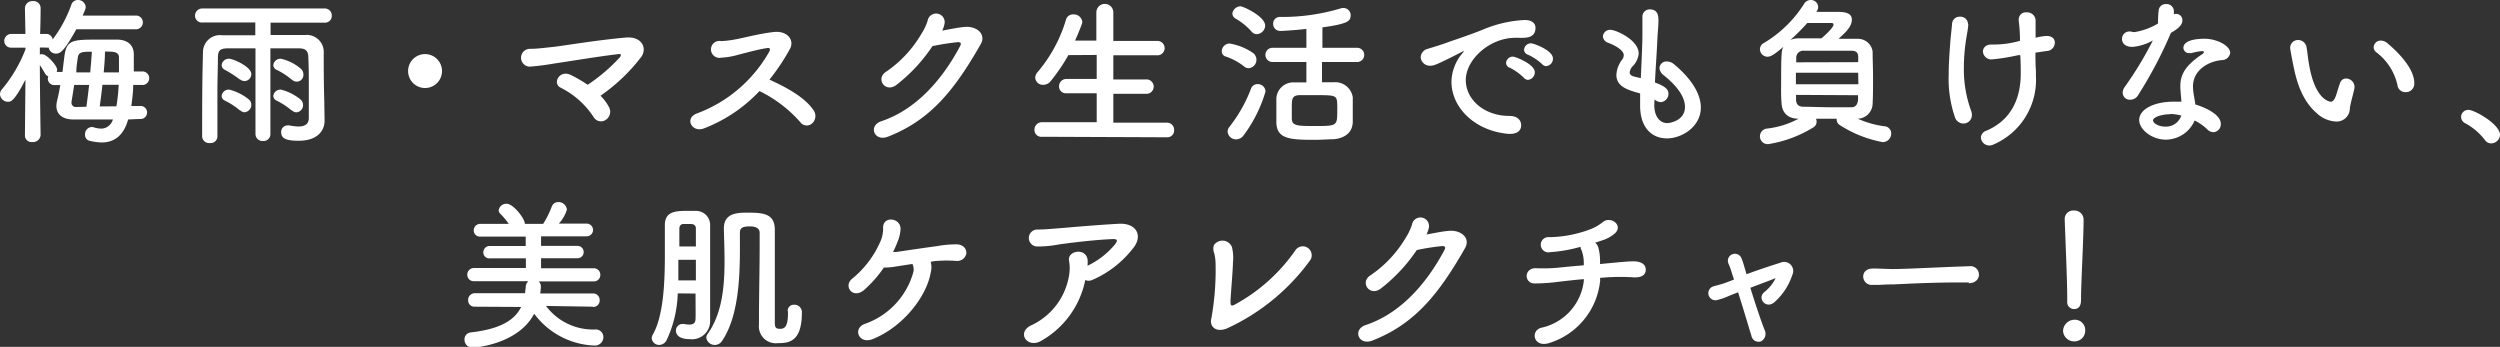 <svg xmlns="http://www.w3.org/2000/svg" viewBox="0 0 294.84 40.91"><rect x="0" y="0" width="294.84" height="40.91" fill="#333333" stroke="none"/><defs><style>.cls-1{fill:#fff;}</style></defs><g id="レイヤー_2" data-name="レイヤー 2"><g id="レイヤー_5" data-name="レイヤー 5"><path class="cls-1" d="M15.11,14.09C14.6,15.94,13.52,16.8,12,16.8a6.28,6.28,0,0,1-1.48-.21.69.69,0,0,1-.49-.7.84.84,0,0,1,.78-.91A1.38,1.38,0,0,1,11,15a3.23,3.23,0,0,0,.93.17,1.44,1.44,0,0,0,1.38-1.08l-4.66,0h0c-1.36,0-2-.69-2-1.59a3,3,0,0,1,.1-.69c.13-.51.25-1.11.36-1.78H6.5a.76.76,0,0,1-.86-.75A.78.78,0,0,1,5.7,9a.68.68,0,0,1-.38-.32c-.21-.36-.42-.72-.62-1,0,2.86.09,8.25.09,8.25v0a.9.9,0,0,1-1,.82A.77.77,0,0,1,2.94,16v0L3,9.39C1.72,11.91,1.27,12,1,12A.94.94,0,0,1,0,11.08a.89.89,0,0,1,.25-.57A16.57,16.57,0,0,0,3,5.83V5.62l-1.63,0h0a.8.8,0,0,1-.87-.81A.84.84,0,0,1,1.38,4H3L2.94,1V1A.87.87,0,0,1,3.88.13.83.83,0,0,1,4.79,1V1s0,1.4-.06,3h.69a.76.76,0,0,1,.79.65A15.18,15.18,0,0,0,8.41.57.79.79,0,0,1,9.17,0a.9.9,0,0,1,.94.83,1.32,1.32,0,0,1-.07.32l-.29.69,6.19,0a.81.81,0,0,1,.91.79.82.82,0,0,1-.91.82H9C7.59,6,7.12,6.32,6.63,6.32a.85.85,0,0,1-.89-.71,1.46,1.46,0,0,1-.38,0l-.66,0v.82A.73.73,0,0,1,5,6.4c.51,0,1.74,1.33,1.74,1.82a.62.62,0,0,1-.06.26h.69c.07-.6.15-1.23.22-1.81.27-2,.91-2,4.19-2,.72,0,1.42,0,2,0,1.21,0,2,.6,2,1.76,0,.59,0,1.31,0,2h.93a.8.8,0,1,1,0,1.59h-1c0,.88-.13,1.75-.22,2.48h1a.77.77,0,1,1,0,1.53Zm-4.92-1.5c.11-.79.22-1.68.32-2.57H8.75c-.12.75-.23,1.47-.32,2v.09a.5.5,0,0,0,.56.51Zm.45-4.05c.08-.87.15-1.7.19-2.44-1.08,0-1.57,0-1.66.72C9.11,7.29,9,7.9,9,8.54Zm3.09,4A22.85,22.85,0,0,0,14,10H12.08c-.09.89-.21,1.76-.32,2.55Zm.3-4V6.78c0-.68-.6-.7-1.65-.7,0,.74-.07,1.59-.15,2.46Z"/><path class="cls-1" d="M38.28,14.24v0c0,1.13-.8,2.36-3.05,2.36-1.33,0-2.07-.2-2.07-1a.76.76,0,0,1,.76-.81.62.62,0,0,1,.19,0,6.57,6.57,0,0,0,1.08.13c.76,0,1.23-.28,1.23-1,0-1.38,0-2.63,0-3.88,0-1.06,0-2.12-.06-3.28,0-.91-.49-1.06-1.17-1.06-1,0-2.16,0-3.3,0l0,10.09a.81.81,0,0,1-.87.84.83.83,0,0,1-.89-.84l0-10.09c-1.14,0-2.25,0-3.26,0s-1.15.36-1.17,1.06c0,1.33-.06,2.57-.06,3.81,0,1.45,0,2.87,0,4.37V16.1a.79.79,0,0,1-.89.77.82.82,0,0,1-.91-.76h0c0-3.32,0-6.48.1-10a2,2,0,0,1,2.27-1.95c1.23,0,2.56,0,3.9,0V2.65H23.9A.8.8,0,0,1,23,1.86.85.85,0,0,1,23.9,1H38.29a.82.82,0,0,1,.84.86.79.79,0,0,1-.84.81H31.91V4.13c1.37,0,2.75,0,4.06,0a2,2,0,0,1,2.21,2.08c0,2,0,3.48.06,5.49Zm-10-4.87a13.39,13.39,0,0,0-1.75-1.13.64.64,0,0,1-.39-.55.84.84,0,0,1,.9-.76c.42,0,2.6.91,2.6,1.82a.82.82,0,0,1-.82.81A.87.87,0,0,1,28.32,9.37Zm0,3.64a8.52,8.52,0,0,0-1.75-1.14.63.63,0,0,1-.39-.55.84.84,0,0,1,.9-.75,6,6,0,0,1,2.3,1.15.86.86,0,0,1,.3.65.88.88,0,0,1-.82.87A.74.74,0,0,1,28.32,13Zm6.09-3.64a8,8,0,0,0-1.74-1.13.65.65,0,0,1-.4-.55.85.85,0,0,1,.91-.76A5.41,5.41,0,0,1,35.47,8.1a.87.87,0,0,1,.31.67.79.79,0,0,1-1.37.6Zm0,3.64a8.49,8.49,0,0,0-1.74-1.14.64.64,0,0,1-.4-.55.85.85,0,0,1,.91-.75,6,6,0,0,1,2.29,1.15.87.87,0,0,1,.31.66.85.85,0,0,1-.8.87A.84.84,0,0,1,34.41,13Z"/><path class="cls-1" d="M50.13,10.38a2,2,0,1,1,2-2A2,2,0,0,1,50.13,10.38Z"/><path class="cls-1" d="M71.81,12.61a1.14,1.14,0,0,1-.36,1.52A1,1,0,0,1,70,13.79a10,10,0,0,0-3.84-3.43c-1.08-.48-.19-2.18,1.15-1.52a15.57,15.57,0,0,1,2,1.16,20.66,20.66,0,0,0,3.77-3.22c.24-.3.17-.44-.15-.4-2.48.29-6.73,1-7.63,1.12a28.39,28.39,0,0,1-2.83.36,1.05,1.05,0,1,1,.06-2.1c.85,0,1.93-.15,2.75-.23s5.24-.82,8.52-1.1c1.87-.17,2.55,1.21,1.85,2.25a21.16,21.16,0,0,1-4.83,4.61A5.55,5.55,0,0,1,71.81,12.61Z"/><path class="cls-1" d="M83,15.15c-1.4.53-2.36-1.25-.73-1.8a16.33,16.33,0,0,0,8.46-7.27c.15-.3.06-.44-.17-.42-.93.1-3.09.7-3.58.82a8.55,8.55,0,0,1-1.91.32,1,1,0,1,1,0-1.95,12.43,12.43,0,0,0,1.68-.21c.68-.11,3-.72,4.57-.87s2.44,1,1.81,2.06a25.38,25.38,0,0,1-2.38,3.56c1.78.82,4.11,2,5.19,3.6a1.17,1.17,0,0,1-.17,1.57.94.94,0,0,1-1.4-.17,15.48,15.48,0,0,0-4.8-3.65A17.73,17.73,0,0,1,83,15.15Z"/><path class="cls-1" d="M105.65,10.07c-1.31.88-2.43-.85-1.1-1.64A13.88,13.88,0,0,0,108.66,4a6.41,6.41,0,0,0,.74-1.55,1,1,0,0,1,2,.32,3,3,0,0,1-.28.84c.91-.16,1.89-.38,2.74-.44,1.33-.08,2.5.85,1.78,2.08-3,5.23-5.81,8.88-10.92,10.87-1.63.63-2.37-1.3-.76-1.83,4-1.35,7.1-4.76,9.28-8.87.19-.37,0-.45-.27-.45a29.26,29.26,0,0,0-3,.47A19.39,19.39,0,0,1,105.65,10.07Z"/><path class="cls-1" d="M122.89,16.13a.8.8,0,0,1-.89-.81.88.88,0,0,1,.89-.91l6.45,0V11l-3.56,0a.8.8,0,0,1-.88-.81.86.86,0,0,1,.88-.88l3.56,0V6.48L126,6.5a21.49,21.49,0,0,1-2.1,3.08A1.08,1.08,0,0,1,123,10a.89.89,0,0,1-.91-.85,1,1,0,0,1,.25-.61,17.05,17.05,0,0,0,3.37-6.19.85.85,0,0,1,.87-.65,1,1,0,0,1,1.06.87.83.83,0,0,1-.06.29c-.24.66-.51,1.3-.79,1.93l2.51,0V1.46a1,1,0,1,1,2,0V4.83l5.11,0a.85.85,0,1,1,0,1.69l-5.11,0V9.37l3.82,0a.85.85,0,1,1,0,1.69l-3.82,0v3.41l6.32,0a.83.83,0,0,1,.85.87.8.8,0,0,1-.85.85Z"/><path class="cls-1" d="M146.78,7.88a7.18,7.18,0,0,0-2.21-1.21.63.63,0,0,1-.48-.63.94.94,0,0,1,.91-.91,6.86,6.86,0,0,1,2.78,1.12,1,1,0,0,1,.4.79,1,1,0,0,1-.87,1A.8.8,0,0,1,146.78,7.88Zm-1,8.56a1,1,0,0,1-1-.93.93.93,0,0,1,.23-.57,17,17,0,0,0,2.54-4.51.79.79,0,0,1,.76-.51.9.9,0,0,1,.94.87,16.26,16.26,0,0,1-2.57,5.15A1.11,1.11,0,0,1,145.78,16.44Zm1.83-12.71a7.54,7.54,0,0,0-1.91-1.55.71.71,0,0,1-.36-.59,1,1,0,0,1,.95-.85c.32,0,2.92,1.19,2.92,2.29a1.05,1.05,0,0,1-1,1A.81.81,0,0,1,147.61,3.73Zm8.3,3.58V9.7c.51,0,1,0,1.42,0a2.08,2.08,0,0,1,2.21,1.78c0,.53,0,1.1,0,1.65s0,.87,0,1.29c-.05,1.12-.79,1.85-2.23,2-.57,0-1.42.07-2.27.07-2.88,0-4.44-.09-4.51-2,0-.54,0-1.09,0-1.62s0-.89,0-1.29a2,2,0,0,1,2.14-1.86c.4,0,.89,0,1.4,0V7.31h-3.9a.84.84,0,1,1,0-1.67h3.9V3.41c-1.08.13-2.78.24-3.05.24a.83.83,0,0,1-.87-.87A.78.78,0,0,1,151,2a24,24,0,0,0,7.08-1,1.23,1.23,0,0,1,.36-.06.85.85,0,0,1,.85.87c0,.7-.36,1-3.33,1.42V5.64h4a.84.84,0,1,1,0,1.67ZM157.69,12c-.08-.78-.4-.78-2.69-.78-.68,0-1.35,0-1.78,0-.87.06-.87.45-.87,1.57,0,.4,0,.82,0,1.16,0,.91.66.91,2.69.91,2.67,0,2.67,0,2.67-1.86C157.73,12.67,157.71,12.31,157.69,12Z"/><path class="cls-1" d="M178.08,15.79h-.19c-4.11-.38-6.71-3.22-6.71-6.13a5.32,5.32,0,0,1,1.37-3.47.4.4,0,0,0,.09-.17,0,0,0,0,0,0,0,.64.64,0,0,0-.19.08c-3,1.53-3.33,1.65-3.75,1.65a1.08,1.08,0,0,1-1.15-1,1.08,1.08,0,0,1,.87-1c.4-.13,1.48-.45,2.05-.66.88-.33,2.46-.82,4.33-1.56a14.45,14.45,0,0,1,5-1.17c.95,0,1.29.44,1.29.93,0,1-.8,1.17-1.52,1.17a3.24,3.24,0,0,1-.43,0,3.54,3.54,0,0,0-.46,0c-2.93,0-5.81,2.5-5.81,5,0,2.27,2.16,4.21,5.13,4.21,1,0,1.4.54,1.4,1.11S179,15.79,178.08,15.79Zm1.62-6.64A6.82,6.82,0,0,0,178.09,8a.63.63,0,0,1-.47-.59.8.8,0,0,1,.83-.73c.25,0,2.56.87,2.56,1.85a.9.9,0,0,1-.81.89A.68.68,0,0,1,179.7,9.15Zm2.18-1.58a6.54,6.54,0,0,0-1.65-1.11.66.66,0,0,1-.49-.59.82.82,0,0,1,.83-.76c.31,0,2.58.82,2.58,1.8a.88.88,0,0,1-.8.89A.66.66,0,0,1,181.88,7.57Z"/><path class="cls-1" d="M195.1,12.38c0,1.35.64,2.14,1.55,2.14.12,0,2.07-.2,2.07-1.91,0-1-.66-2.25-2.5-3.73a1.18,1.18,0,0,1-.51-.85.83.83,0,0,1,.91-.78,1.3,1.3,0,0,1,.79.31c2.25,1.87,3.18,3.65,3.18,5.13,0,2.23-2.21,3.63-4,3.63s-3.16-1.27-3.16-3.86v0c0-.47,0-1,0-1.44-1.49-.41-2.8-.81-2.8-2.19a3.22,3.22,0,0,1,.68-1.8.86.86,0,0,0,.19-.53c0-.46-.68-1-1.8-1.44a.88.88,0,0,1-.66-.76.84.84,0,0,1,.91-.78c.61,0,3.31,1.18,3.31,2.79a2.39,2.39,0,0,1-.7,1.49,1.28,1.28,0,0,0-.36.74c0,.29.25.42.53.49l.78.19c.19-4,.19-4.71.19-5.2,0-.78,0-1.31,0-2a.85.85,0,0,1,.89-.91c1,0,1,.89,1,1.36,0,.69-.09,1.33-.13,2.2-.07,1.72-.21,3.39-.28,5.06,1.1.41,1.59.75,1.59,1.32a1,1,0,0,1-.89,1,1.28,1.28,0,0,1-.76-.32Z"/><path class="cls-1" d="M214.22,1.4h2.39c.66,0,1.79,0,1.79.91s-.89,1.63-1.57,2.27c.72,0,1.44,0,2.2,0a1.74,1.74,0,0,1,1.82,1.51c0,.93.05,2,.05,3.05s0,2.12-.05,3.09A1.81,1.81,0,0,1,219.1,14a11.14,11.14,0,0,0,3.13.89.84.84,0,0,1,.81.87,1,1,0,0,1-1,1,14.06,14.06,0,0,1-5.05-2,.79.79,0,0,1-.38-.66v-.1c-.82,0-1.63,0-2.43,0a1.06,1.06,0,0,1,.06.34.75.75,0,0,1-.36.67A14.33,14.33,0,0,1,208.52,17a.92.92,0,1,1-.08-1.84A10.36,10.36,0,0,0,212.12,14c-1.31,0-1.91-.74-2-1.7s-.06-1.86-.06-2.86c0-3.18.06-3.58.27-3.92-1,.85-1.46,1.17-1.88,1.17a.9.9,0,0,1-.89-.89.83.83,0,0,1,.47-.73A14.24,14.24,0,0,0,212.76.47a.91.91,0,0,1,.78-.47.86.86,0,0,1,.89.81.84.84,0,0,1-.15.48Zm2,1.48c0-.12-.08-.17-.25-.17l-2.82,0a23.77,23.77,0,0,1-2,2,2.51,2.51,0,0,1,1-.19c.87,0,1.76,0,2.67,0C215.75,3.71,216.25,3.14,216.25,2.88Zm2.93,5.7H211.8c0,.45,0,.91,0,1.36l7.37,0Zm0-1.25c0-.21,0-.42,0-.61,0-.45-.17-.72-.77-.74-1.08,0-2.29,0-3.51,0h-2.14a.83.83,0,0,0-.89.76c0,.19,0,.4,0,.61Zm-7.33,3.86v.53c0,.57.27.85.82.87,1,0,2.16.06,3.29.06.84,0,1.65,0,2.43,0,.49,0,.73-.36.77-.89,0-.17,0-.34,0-.53Z"/><path class="cls-1" d="M232.13,2.8c0,.57-.21,1.44-.33,2.37A22.13,22.13,0,0,0,231.61,8a14.21,14.21,0,0,0,.88,5.13,1.48,1.48,0,0,1,.07.44,1,1,0,0,1-1,1,1.06,1.06,0,0,1-1-.74,13.86,13.86,0,0,1-.74-5c0-1.33.1-2.62.17-3.6s.17-1.67.23-2.44a.88.88,0,0,1,.93-.82.89.89,0,0,1,.95.87ZM238,6.51a23.38,23.38,0,0,1-3.14.5,1,1,0,0,1-1-.93c0-.42.32-.83,1-.83a11.16,11.16,0,0,0,3.37-.44c0-1.08-.09-1.88-.15-2.35,0,0,0-.11,0-.15a.83.83,0,0,1,.91-.85,1,1,0,0,1,1.08.87c0,.21,0,.43,0,.72s0,.85,0,1.4a6.68,6.68,0,0,1,1.32-.21c.65,0,.95.38.95.78a1,1,0,0,1-1,1l-1.29.19c0,.65,0,1.35.06,2.16,0,.21,0,.42,0,.61a8.29,8.29,0,0,1-5,8.06,1.17,1.17,0,0,1-.49.12,1,1,0,0,1-1-.93.88.88,0,0,1,.61-.8c2.78-1.17,4.09-3.56,4.09-6.77,0-.25,0-1.44-.06-2.16Z"/><path class="cls-1" d="M256,3.94a49.67,49.67,0,0,1-3.82,7.25,1.07,1.07,0,0,1-.95.57.84.84,0,0,1-.89-.81,1.21,1.21,0,0,1,.21-.65,42.05,42.05,0,0,0,3.35-5.53,5.83,5.83,0,0,1-2.39.76c-1.25,0-1.25-.85-1.25-.93a.87.87,0,0,1,.87-.89,1.31,1.31,0,0,1,.38.06.85.85,0,0,0,.32,0,7.75,7.75,0,0,0,2.68-1c0-.45,0-.89.07-1.46a.83.83,0,0,1,.89-.83.86.86,0,0,1,.91.81v.4a.73.73,0,0,1,1,.74c0,.64-.82,1.14-1.35,1.44Zm-.55,12.53c-1.72,0-3.16-1.23-3.16-2.31,0-1.25,1.67-2.17,4.11-2.17l.87,0c-.13-1.51-.13-1.59-.13-1.79,0-1.24.39-2.35,2.61-3.83a.36.36,0,0,0,.17-.23c0-.11-.17-.11-.25-.11a6.37,6.37,0,0,0-1.21.23,1.06,1.06,0,0,1-.24,0,.65.65,0,0,1-.72-.63c0-.49.55-1.06,2.52-1.06,1.38,0,3,.8,3,1.67a1,1,0,0,1-1,.85c-1.52.13-3.39,1.14-3.39,3.12a6.47,6.47,0,0,0,.09.93c.06.38.14.78.19,1.18,1.18.35,3,1.19,3,2.27a.93.93,0,0,1-.87,1,1.08,1.08,0,0,1-.77-.38,6.11,6.11,0,0,0-1.44-1A3.73,3.73,0,0,1,255.46,16.47Zm.53-3c-1.12,0-2.06.38-2.06.72s.66.74,1.4.74a1.89,1.89,0,0,0,1.93-1.3A5.52,5.52,0,0,0,256,13.44Z"/><path class="cls-1" d="M275.47,14.33a3.55,3.55,0,0,1-2.26-1c-1.91-1.65-2.46-4.22-2.76-5.7-.15-.72-.36-1.87-.36-2a.93.93,0,0,1,1-.91,1,1,0,0,1,.94.9c.12.6.15,1.24.27,1.85C273,11.87,274.8,12,274.92,12s.36-.15.53-.6.3-1,.53-1.61a.73.73,0,0,1,.7-.53,1,1,0,0,1,1,.94c0,.06,0,.1,0,.16-.11.62-.49,1.85-.55,2.44A1.55,1.55,0,0,1,275.47,14.33ZM282.74,10a6.66,6.66,0,0,0-2.48-3.83.75.75,0,0,1-.32-.6.82.82,0,0,1,.85-.78,1.21,1.21,0,0,1,.79.32c.8.68,3.15,2.77,3.15,4.68a1,1,0,0,1-1.05,1.08A.94.94,0,0,1,282.74,10Z"/><path class="cls-1" d="M293.09,16.55a7.26,7.26,0,0,0-2.32-2,.86.86,0,0,1-.52-.76.84.84,0,0,1,.89-.83c.67,0,3.7,1.67,3.7,2.95a1.06,1.06,0,0,1-1,1A.88.88,0,0,1,293.09,16.55Z"/><path class="cls-1" d="M69.92,36.17l-5.53-.09a6.94,6.94,0,0,0,5.77,2.78.9.9,0,0,1,1,.89,1,1,0,0,1-1.1,1A9.26,9.26,0,0,1,63,37c-1.95,3.71-7.22,4-7.22,4a.94.94,0,0,1-1-.95.82.82,0,0,1,.77-.85c3.3-.38,5.12-1.36,5.91-3L56,36.17h0a.74.74,0,0,1-.79-.77.79.79,0,0,1,.81-.82h5.91c0-.22.05-.45.07-.68a1,1,0,0,1,.31-.74l-6.39,0a.75.75,0,0,1-.81-.76.78.78,0,0,1,.81-.79l6.1,0V30.47l-4.24,0a.7.7,0,0,1-.78-.7.75.75,0,0,1,.78-.76H62V27.9l-5.32,0a.73.73,0,0,1-.81-.72.77.77,0,0,1,.81-.78H60a8.12,8.12,0,0,0-1-1.19.62.62,0,0,1-.19-.42.92.92,0,0,1,.95-.76c.76,0,2.14,1.73,2.14,2.37l.94,0,1.22,0a11.64,11.64,0,0,0,1-2,.81.81,0,0,1,.8-.57,1,1,0,0,1,1,.89,4.31,4.31,0,0,1-.95,1.65h3.28a.75.75,0,1,1,0,1.5l-5.38,0V29h4.3a.73.73,0,1,1,0,1.46l-4.3,0v1.18l6.19,0a.76.76,0,0,1,.8.78.76.76,0,0,1-.8.77l-6.47,0a.79.79,0,0,1,.26.61,7.37,7.37,0,0,1-.08.81h6.22a.76.76,0,0,1,.79.8.75.75,0,0,1-.78.79Z"/><path class="cls-1" d="M79.93,34.6a13.88,13.88,0,0,1-1.31,5.51,1,1,0,0,1-.87.57.87.87,0,0,1-.89-.81.82.82,0,0,1,.11-.38c1.23-2.09,1.44-5.91,1.44-9.24,0-1.35,0-2.64,0-3.66v-.05c0-1.56,1.21-1.67,2.55-1.67.4,0,.78,0,1.08,0a1.66,1.66,0,0,1,1.71,1.72v3c0,7.08,0,7.58,0,8.16v.06A2.14,2.14,0,0,1,81.37,40c-1.63,0-1.65-.85-1.65-1a.76.76,0,0,1,.78-.79.55.55,0,0,1,.18,0,3.38,3.38,0,0,0,.63.07c.4,0,.7-.13.72-.66s0-1.72,0-3Zm2.14-1.53c0-.8,0-1.63,0-2.43H80c0,.8,0,1.61,0,2.43Zm0-4c0-.85,0-1.57,0-2.1,0-.3-.13-.53-.55-.55h-.93c-.32,0-.47.25-.47.55,0,.64,0,1.34,0,2.1Zm10.83,7.63a.71.71,0,0,1,.76-.76.87.87,0,0,1,.91.8v.13c0,3.47-1.56,3.6-2.84,3.6a2,2,0,0,1-2.22-2.22v-.66c0-2.57.08-6,.08-8.54,0-.59,0-1.13,0-1.59,0-.66-.67-.76-1.16-.76-1,0-1.17.27-1.17.78,0,3.58.19,9.41-2.14,12.78a1,1,0,0,1-.82.42,1,1,0,0,1-1-.84.74.74,0,0,1,.15-.45c1.75-2.46,2-5.68,2-8.65,0-1.35-.06-2.65-.08-3.81,0-1.82,1.61-1.85,2.79-1.85,1.85,0,3.18.11,3.22,1.95,0,.7,0,1.51,0,2.38,0,2.48,0,5.46,0,7.75v.91c0,.47.07.71.6.71s.95-.19.95-1.85v-.23Z"/><path class="cls-1" d="M109.77,32.12c-.47,2.8-3.22,6.42-6.87,7.88-1.63.64-2.43-1.33-.8-1.84A9,9,0,0,0,107.74,32a1.56,1.56,0,0,0-.13-.87l-1.83.28a7.54,7.54,0,0,1-1.54.14,14.06,14.06,0,0,1-2.31,2.63c-1.34,1.17-2.56-.46-1.38-1.35a11.59,11.59,0,0,0,3.22-4.22,3.79,3.79,0,0,0,.38-1.78c0-1.36,2-1.17,2.06.11a4.42,4.42,0,0,1-.38,1.63,9.17,9.17,0,0,1-.51,1.14,3.13,3.13,0,0,0,.44,0c1-.15,3.29-.49,4.73-.68a12.51,12.51,0,0,1,2.48-.21c.66.1,1,.48,1,1.06a1.09,1.09,0,0,1-1.21.89,15,15,0,0,0-2.22,0c-.25,0-.51.06-.78.1A2.41,2.41,0,0,1,109.77,32.12Z"/><path class="cls-1" d="M122.84,40.17c-1.64,1-3-.91-1.27-1.78a7.87,7.87,0,0,0,4.51-5.91,5,5,0,0,0,0-1.72c-.23-1.18,1.91-1.59,2.18-.19a4.3,4.3,0,0,1,0,.77,9.48,9.48,0,0,0,3.23-2.51c.33-.44.38-.67-.34-.63-2.38.1-5.43.51-6.28.63a13.24,13.24,0,0,1-2.6.24,1,1,0,1,1,.14-2c.81,0,1.7-.09,2.49-.15s4-.36,7.05-.53c2.12-.11,2.93,1.48,1.59,3a12.2,12.2,0,0,1-4.75,3.64,1.06,1.06,0,0,1-.8,0A10.64,10.64,0,0,1,122.84,40.17Z"/><path class="cls-1" d="M144.71,38.73c-1.37.55-2.11-.28-1.84-1.21a32.41,32.41,0,0,0,.49-6.46,5.68,5.68,0,0,0-.15-1.17,1.45,1.45,0,0,1-.06-.95,1.21,1.21,0,0,1,2.14.19,5.49,5.49,0,0,1,.12,1.84c0,.77-.27,3.86-.29,4.52,0,.44,0,.72.53.42a20.73,20.73,0,0,0,7.1-6.36,1.05,1.05,0,1,1,1.79,1.11A25,25,0,0,1,144.71,38.73Z"/><path class="cls-1" d="M162.77,34.09c-1.31.87-2.43-.85-1.1-1.65a13.85,13.85,0,0,0,4.11-4.39,6.41,6.41,0,0,0,.74-1.55,1,1,0,0,1,2,.32,3.25,3.25,0,0,1-.28.83c.91-.15,1.89-.38,2.74-.43,1.33-.08,2.5.85,1.78,2.08-3,5.23-5.81,8.88-10.92,10.87-1.63.62-2.37-1.31-.76-1.84,4-1.34,7.1-4.75,9.28-8.86.19-.38,0-.45-.27-.45a26.8,26.8,0,0,0-3,.47A19.58,19.58,0,0,1,162.77,34.09Z"/><path class="cls-1" d="M188.72,33.05a8.59,8.59,0,0,1-5.93,7.38c-1.93.67-2.37-1.43-1-1.78a6.4,6.4,0,0,0,5-5.53v-.2c-1.08.09-2,.2-2.89.3a22.31,22.31,0,0,1-2.9.21c-1.29,0-1.31-1.86.19-1.8a18.81,18.81,0,0,0,2.59-.06c.82-.09,1.88-.19,3-.28a4,4,0,0,0,0-.51,4.09,4.09,0,0,0-.26-1.27.83.83,0,0,1-.12-.4,17.57,17.57,0,0,1-3.59.63.9.9,0,1,1-.08-1.77,14.18,14.18,0,0,0,5-1,5.29,5.29,0,0,0,1.31-.79c.91-.72,2.4.36,1.46,1.3a4,4,0,0,1-1.52.86l-.85.28a1.18,1.18,0,0,1,.36.55,5.5,5.5,0,0,1,.21,1.46,4.7,4.7,0,0,1,0,.51l.81-.08c.89-.07,2.65-.28,3.37-.23.91.08,1.25.5,1.21,1.07s-.57.85-1.4.81a24.7,24.7,0,0,0-3.22,0l-.77.06Z"/><path class="cls-1" d="M206.43,33.94c.53,1.72,1.2,3.75,1.69,5a1,1,0,0,1-.44,1.32.86.86,0,0,1-1.13-.68c-.42-1.34-1-3.35-1.57-5.11l-1.08.43a7.25,7.25,0,0,1-1.29.46.84.84,0,1,1-.46-1.61c.61-.17.8-.21,1.18-.34.17-.06.6-.21,1.17-.44-.11-.36-.23-.68-.32-1s-.25-.69-.36-.95a.83.83,0,0,1,1.55-.59,8.13,8.13,0,0,1,.34,1l.27.91c1.32-.49,2.86-1,4-1.36a1.07,1.07,0,0,1,1.4,1.44,7.35,7.35,0,0,1-2.09,3.2c-1,.91-2.13-.46-1.19-1.19a4.68,4.68,0,0,0,1.31-1.63C208.52,33.16,207.42,33.56,206.43,33.94Z"/><path class="cls-1" d="M232.19,33.31h-1c-3.61,0-6.38.17-7.87.23-1,0-1.5.06-1.88.06l-.61,0a1,1,0,0,1-1.09-1c0-.48.37-.93,1.13-.93H221c.7,0,1.53.06,2.29.06,1.55,0,5.6-.23,8.94-.33h0a1,1,0,0,1,1.16,1c0,.49-.4,1-1.21,1Z"/><path class="cls-1" d="M244.61,40.26a1.3,1.3,0,0,1-1.3-1.25,1.36,1.36,0,0,1,1.3-1.3,1.22,1.22,0,0,1,1.31,1.3A1.26,1.26,0,0,1,244.61,40.26Zm-.81-4.81v-.39c0-1.84-.19-6.25-.3-9.23v0a1,1,0,0,1,1.1-1,1.07,1.07,0,0,1,1.13,1.09c0,2.24-.3,7.45-.3,9.28,0,.46,0,1.25-.83,1.25a.81.81,0,0,1-.8-.89Z"/></g></g></svg>